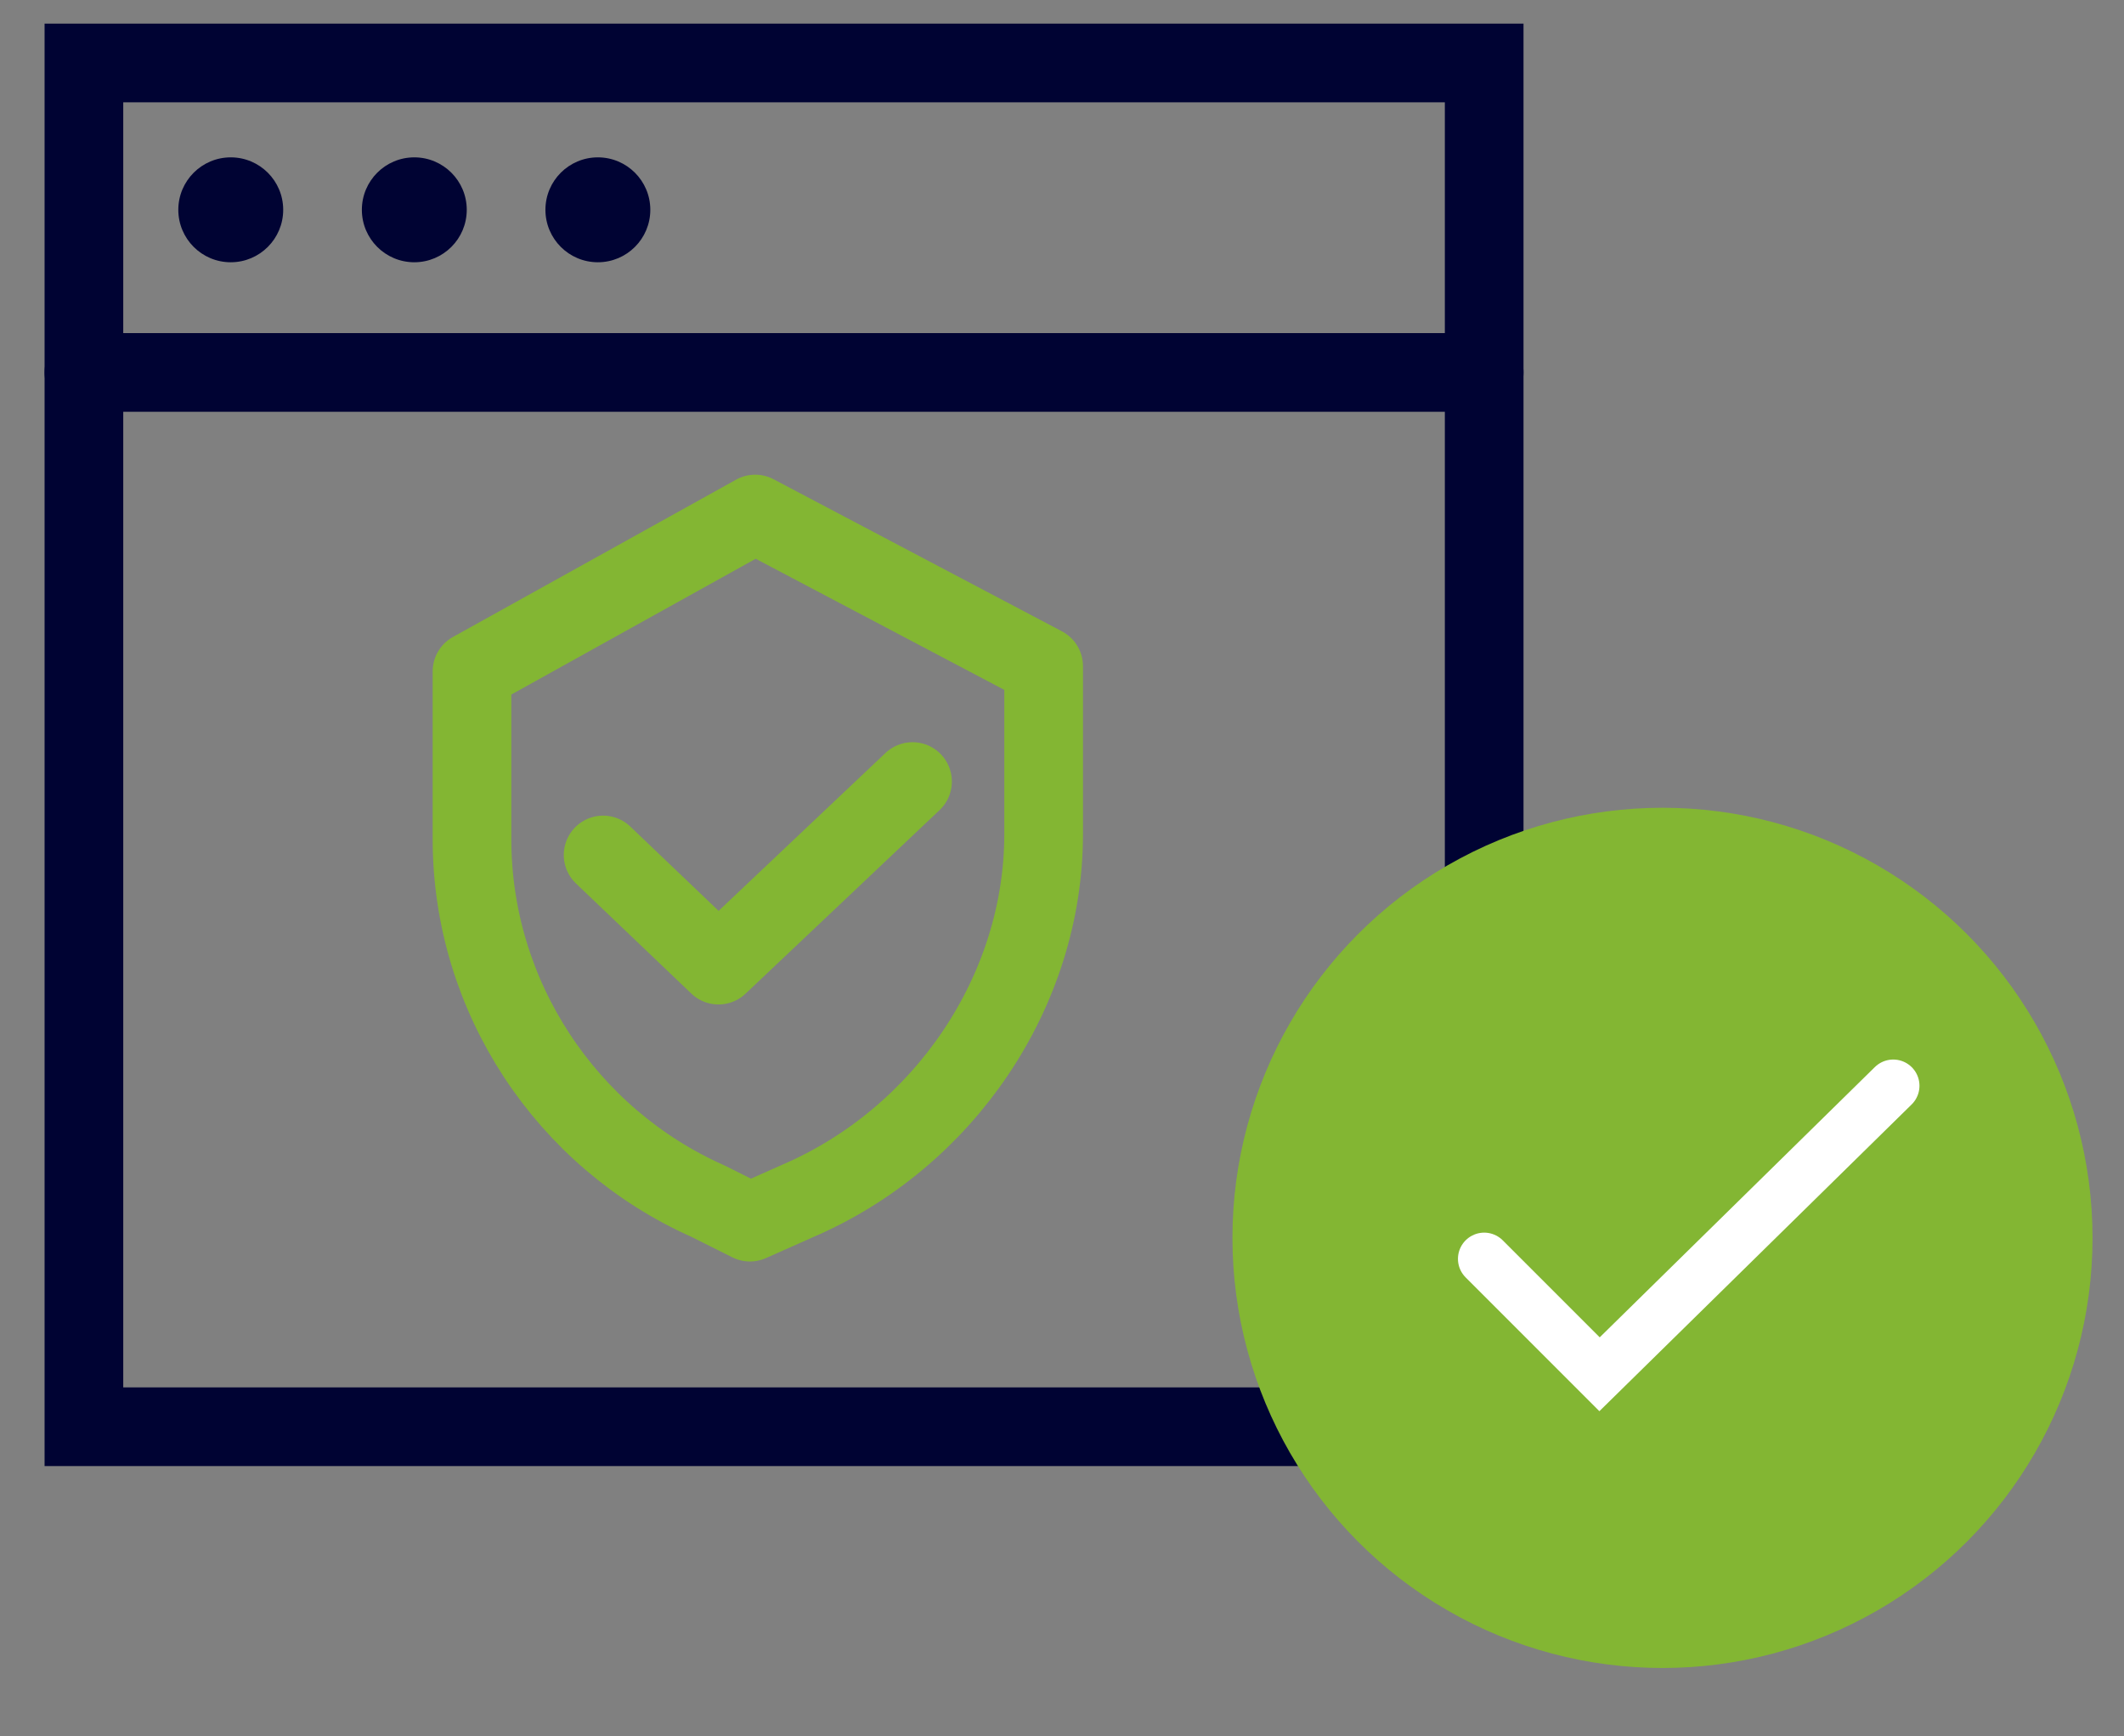 <?xml version="1.0" encoding="utf-8"?>
<!-- Generator: Adobe Illustrator 24.0.1, SVG Export Plug-In . SVG Version: 6.00 Build 0)  -->
<svg version="1.1" id="Layer_1" xmlns="http://www.w3.org/2000/svg" xmlns:xlink="http://www.w3.org/1999/xlink" x="0px" y="0px"
	 viewBox="0 0 40.5 33.1" style="enable-background:new 0 0 40.5 33.1;" xml:space="preserve">
<rect x="0" y="0" width="40.5" height="33.1" fill="#808080" stroke="none"/>
<style type="text/css">
	.st0{fill:none;stroke:#000333;stroke-width:1.5;stroke-linecap:round;}
	.st1{fill:#000333;}
	.st2{fill:#83B633;}
	.st3{fill:none;stroke:#83B633;stroke-width:1.5;stroke-linecap:round;stroke-linejoin:round;}
	.st4{fill:none;stroke:#FFFFFF;stroke-linecap:round;stroke-miterlimit:10;}
</style>
<title>apm-icon</title>
<rect x="1.6" y="1.2" class="st0" width="26.7" height="26"/>
<line class="st0" x1="1.6" y1="7.1" x2="28.3" y2="7.1"/>
<circle class="st1" cx="4.4" cy="4" r="1"/>
<circle class="st1" cx="7.9" cy="4" r="1"/>
<circle class="st1" cx="11.4" cy="4" r="1"/>
<circle class="st2" cx="31.7" cy="23.6" r="8.2"/>
<path class="st3" d="M19.9,15.9v-3.2l-5.5-2.9L9,12.8V16c0,3,1.8,5.7,4.5,6.9l0.8,0.4l0.9-0.4l0,0C18,21.7,19.9,18.9,19.9,15.9z"/>
<polyline class="st3" points="11.5,16.3 13.7,18.4 17.4,14.9 "/>
<polyline class="st4" points="28.3,24 30.5,26.2 36.1,20.7 "/>
</svg>
